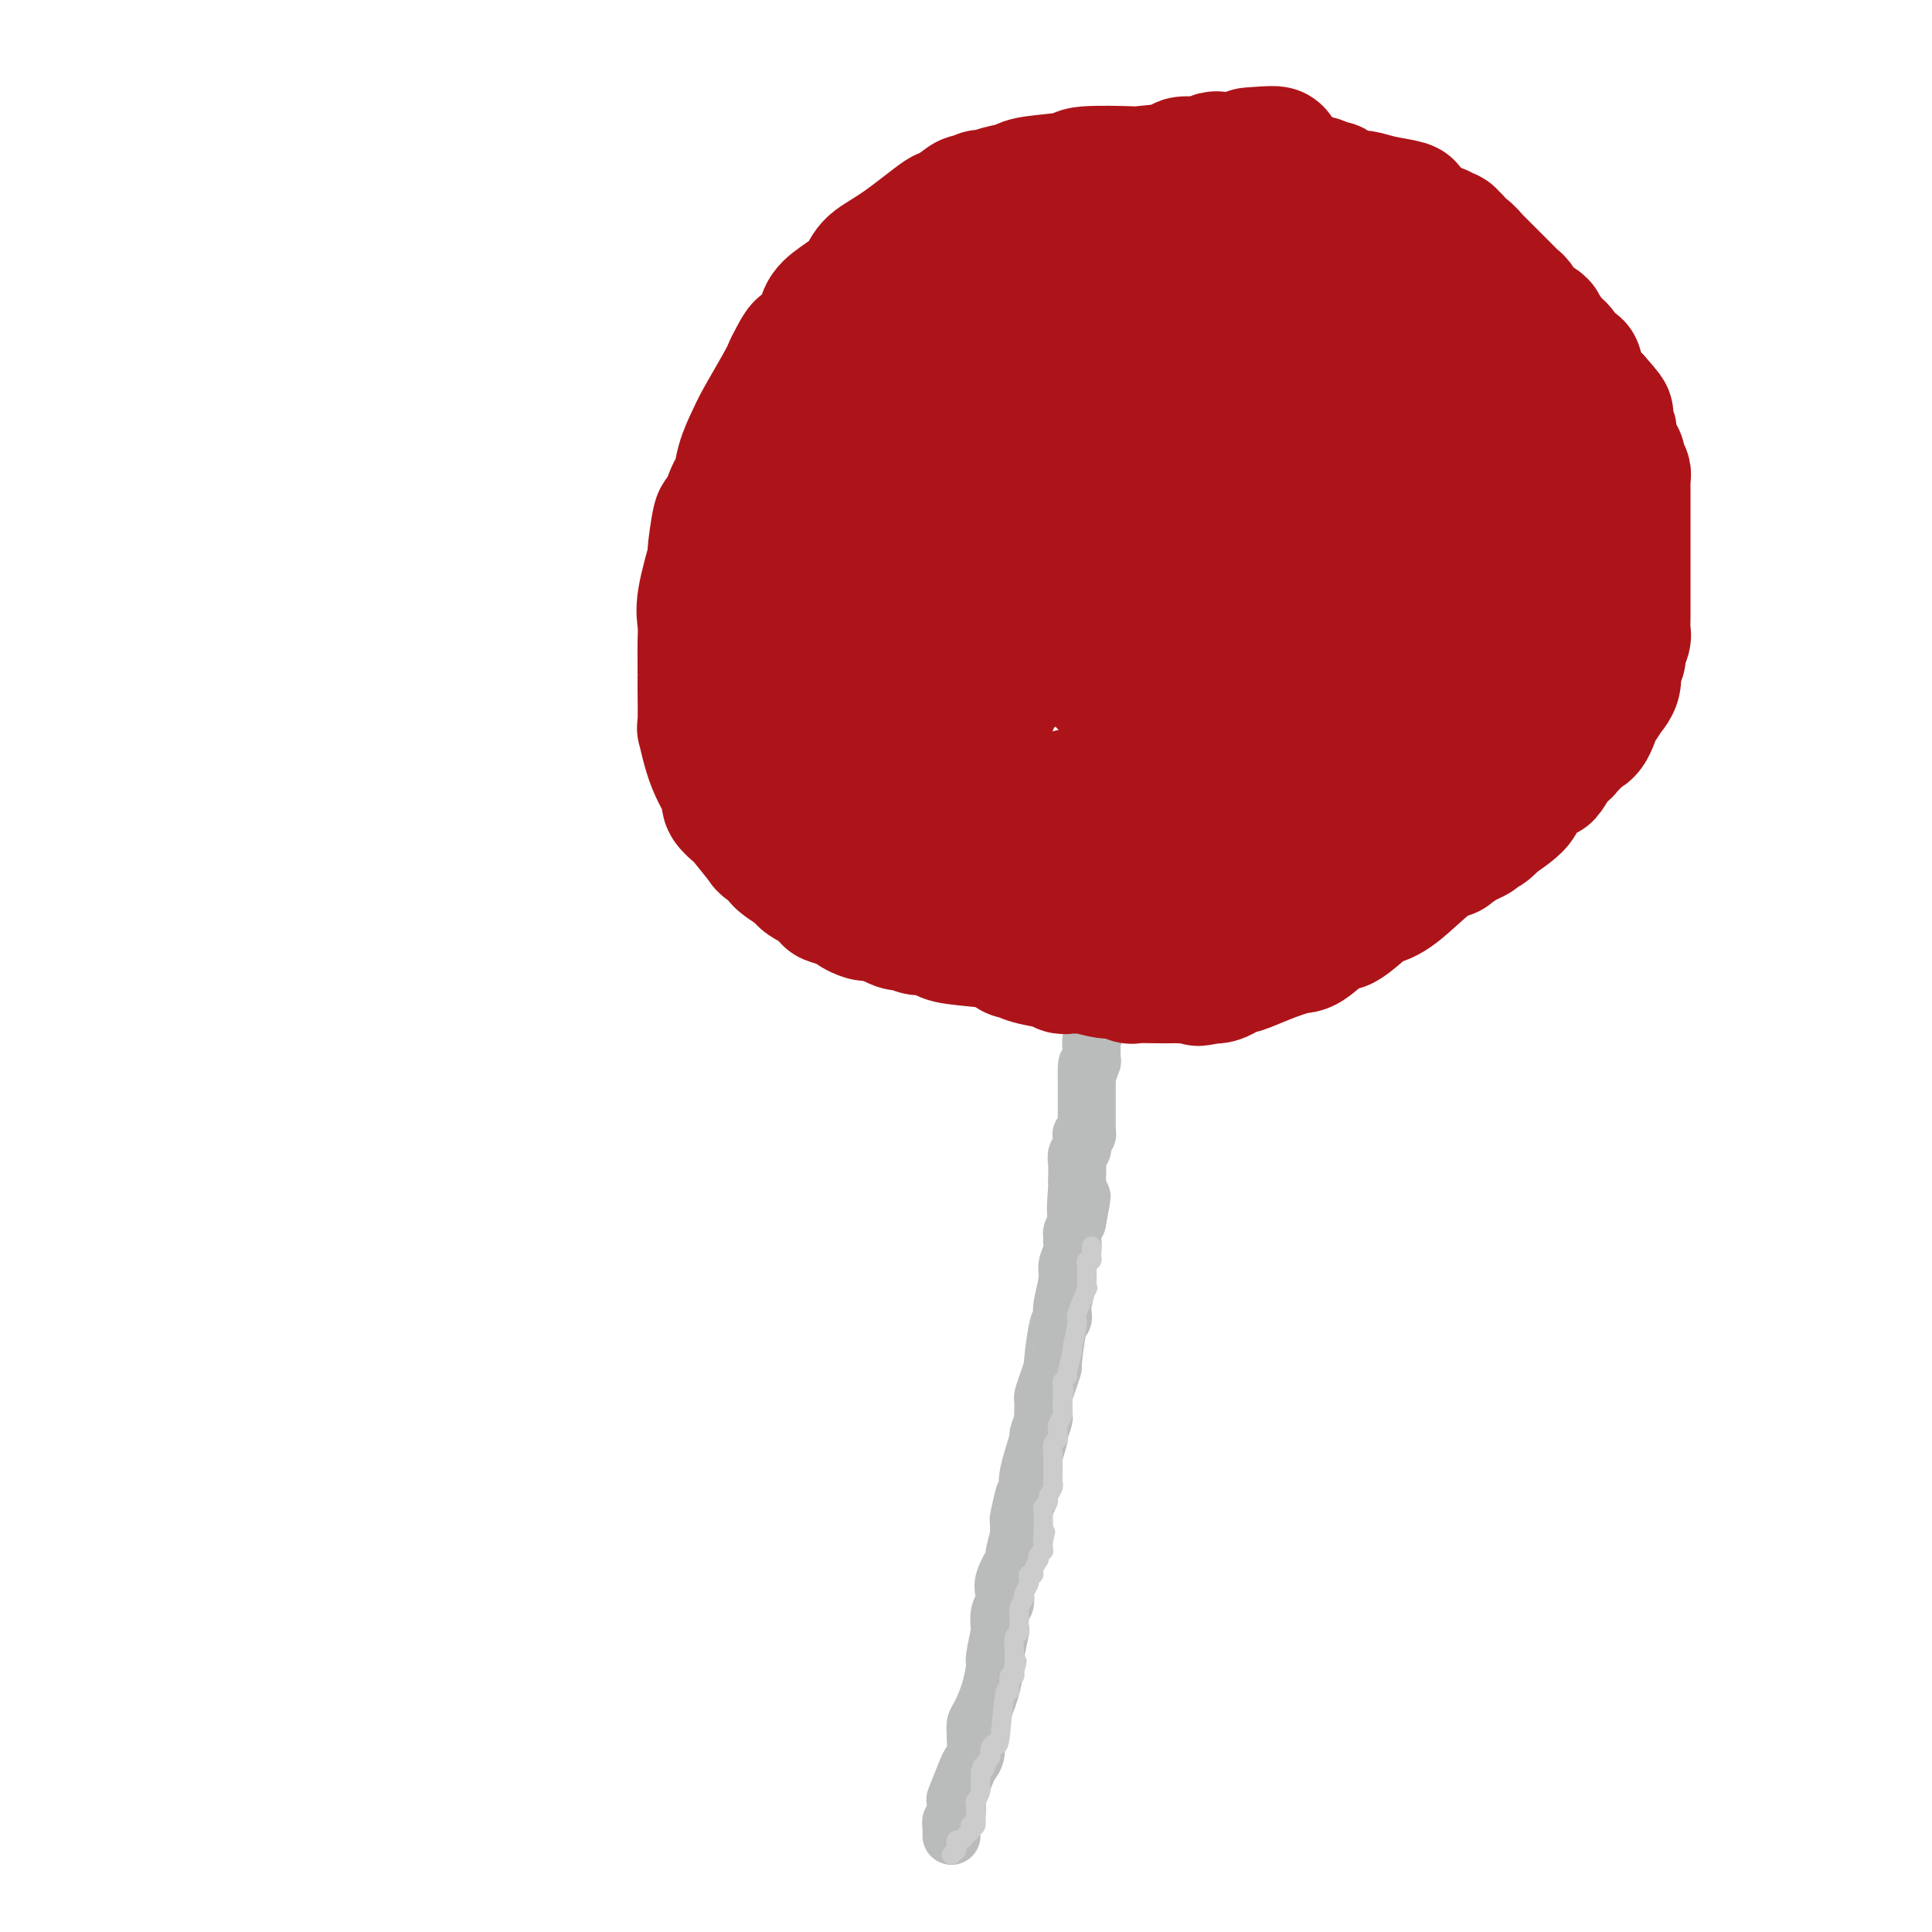 <svg viewBox='0 0 400 400' version='1.1' xmlns='http://www.w3.org/2000/svg' xmlns:xlink='http://www.w3.org/1999/xlink'><g fill='none' stroke='#BABBBB' stroke-width='12' stroke-linecap='round' stroke-linejoin='round'><path d='M197,380c-0.001,0.081 -0.001,0.162 0,0c0.001,-0.162 0.004,-0.566 0,-1c-0.004,-0.434 -0.015,-0.898 0,-1c0.015,-0.102 0.055,0.159 0,0c-0.055,-0.159 -0.204,-0.739 0,-1c0.204,-0.261 0.761,-0.202 1,-1c0.239,-0.798 0.159,-2.453 0,-3c-0.159,-0.547 -0.396,0.014 0,-1c0.396,-1.014 1.427,-3.605 2,-5c0.573,-1.395 0.689,-1.596 1,-2c0.311,-0.404 0.817,-1.012 1,-2c0.183,-0.988 0.041,-2.356 0,-3c-0.041,-0.644 0.017,-0.565 0,-1c-0.017,-0.435 -0.111,-1.383 0,-2c0.111,-0.617 0.426,-0.902 1,-2c0.574,-1.098 1.408,-3.010 2,-5c0.592,-1.990 0.942,-4.060 1,-5c0.058,-0.940 -0.177,-0.752 0,-2c0.177,-1.248 0.766,-3.934 1,-5c0.234,-1.066 0.113,-0.514 0,-1c-0.113,-0.486 -0.219,-2.012 0,-3c0.219,-0.988 0.761,-1.437 1,-2c0.239,-0.563 0.173,-1.238 0,-2c-0.173,-0.762 -0.453,-1.610 0,-3c0.453,-1.390 1.638,-3.323 2,-4c0.362,-0.677 -0.099,-0.099 0,-1c0.099,-0.901 0.757,-3.281 1,-4c0.243,-0.719 0.069,0.223 0,0c-0.069,-0.223 -0.035,-1.612 0,-3'/><path d='M211,315c2.122,-10.184 0.425,-3.144 0,-1c-0.425,2.144 0.420,-0.607 1,-2c0.580,-1.393 0.895,-1.429 1,-2c0.105,-0.571 -0.001,-1.677 0,-2c0.001,-0.323 0.109,0.138 0,0c-0.109,-0.138 -0.436,-0.873 0,-3c0.436,-2.127 1.633,-5.645 2,-7c0.367,-1.355 -0.098,-0.548 0,-1c0.098,-0.452 0.758,-2.163 1,-3c0.242,-0.837 0.064,-0.800 0,-1c-0.064,-0.200 -0.014,-0.636 0,-1c0.014,-0.364 -0.006,-0.656 0,-1c0.006,-0.344 0.039,-0.741 0,-1c-0.039,-0.259 -0.151,-0.381 0,-1c0.151,-0.619 0.566,-1.734 1,-3c0.434,-1.266 0.887,-2.682 1,-3c0.113,-0.318 -0.114,0.462 0,-1c0.114,-1.462 0.571,-5.165 1,-7c0.429,-1.835 0.832,-1.803 1,-2c0.168,-0.197 0.101,-0.622 0,-1c-0.101,-0.378 -0.237,-0.708 0,-2c0.237,-1.292 0.848,-3.547 1,-5c0.152,-1.453 -0.155,-2.105 0,-3c0.155,-0.895 0.773,-2.032 1,-3c0.227,-0.968 0.064,-1.768 0,-2c-0.064,-0.232 -0.027,0.103 0,0c0.027,-0.103 0.046,-0.643 0,-1c-0.046,-0.357 -0.156,-0.531 0,-1c0.156,-0.469 0.578,-1.235 1,-2'/><path d='M223,253c1.856,-9.756 0.498,-3.145 0,-2c-0.498,1.145 -0.134,-3.174 0,-5c0.134,-1.826 0.040,-1.158 0,-1c-0.040,0.158 -0.025,-0.195 0,-1c0.025,-0.805 0.059,-2.061 0,-3c-0.059,-0.939 -0.212,-1.562 0,-2c0.212,-0.438 0.788,-0.692 1,-1c0.212,-0.308 0.061,-0.670 0,-1c-0.061,-0.330 -0.030,-0.627 0,-1c0.030,-0.373 0.061,-0.822 0,-1c-0.061,-0.178 -0.212,-0.084 0,0c0.212,0.084 0.789,0.159 1,0c0.211,-0.159 0.057,-0.553 0,-1c-0.057,-0.447 -0.015,-0.946 0,-1c0.015,-0.054 0.004,0.336 0,0c-0.004,-0.336 -0.001,-1.399 0,-2c0.001,-0.601 0.000,-0.739 0,-1c-0.000,-0.261 -0.000,-0.645 0,-1c0.000,-0.355 0.000,-0.683 0,-1c-0.000,-0.317 -0.000,-0.625 0,-1c0.000,-0.375 0.000,-0.817 0,-1c-0.000,-0.183 -0.000,-0.107 0,0c0.000,0.107 0.000,0.245 0,0c-0.000,-0.245 -0.000,-0.874 0,-1c0.000,-0.126 0.000,0.250 0,0c-0.000,-0.250 -0.000,-1.125 0,-2'/><path d='M225,223c0.249,-4.743 -0.130,-1.601 0,-1c0.130,0.601 0.767,-1.341 1,-2c0.233,-0.659 0.062,-0.037 0,0c-0.062,0.037 -0.016,-0.510 0,-1c0.016,-0.490 0.003,-0.921 0,-1c-0.003,-0.079 0.003,0.195 0,0c-0.003,-0.195 -0.015,-0.860 0,-1c0.015,-0.140 0.057,0.245 0,0c-0.057,-0.245 -0.211,-1.122 0,-2c0.211,-0.878 0.789,-1.759 1,-2c0.211,-0.241 0.057,0.156 0,0c-0.057,-0.156 -0.015,-0.867 0,-1c0.015,-0.133 0.003,0.312 0,0c-0.003,-0.312 0.003,-1.380 0,-2c-0.003,-0.620 -0.015,-0.792 0,-1c0.015,-0.208 0.057,-0.452 0,-1c-0.057,-0.548 -0.211,-1.401 0,-2c0.211,-0.599 0.789,-0.944 1,-1c0.211,-0.056 0.057,0.177 0,0c-0.057,-0.177 -0.016,-0.765 0,-1c0.016,-0.235 0.008,-0.118 0,0'/></g>
<g fill='none' stroke='#CCCCCC' stroke-width='4' stroke-linecap='round' stroke-linejoin='round'><path d='M197,384c0.423,-0.414 0.846,-0.828 1,-1c0.154,-0.172 0.041,-0.103 0,0c-0.041,0.103 -0.008,0.239 0,0c0.008,-0.239 -0.008,-0.853 0,-1c0.008,-0.147 0.040,0.171 0,0c-0.040,-0.171 -0.150,-0.833 0,-1c0.150,-0.167 0.562,0.162 1,0c0.438,-0.162 0.901,-0.814 1,-1c0.099,-0.186 -0.166,0.096 0,0c0.166,-0.096 0.762,-0.569 1,-1c0.238,-0.431 0.116,-0.819 0,-1c-0.116,-0.181 -0.227,-0.155 0,0c0.227,0.155 0.793,0.440 1,0c0.207,-0.440 0.054,-1.605 0,-2c-0.054,-0.395 -0.011,-0.022 0,0c0.011,0.022 -0.011,-0.309 0,-1c0.011,-0.691 0.056,-1.743 0,-2c-0.056,-0.257 -0.211,0.281 0,0c0.211,-0.281 0.789,-1.381 1,-2c0.211,-0.619 0.057,-0.757 0,-1c-0.057,-0.243 -0.015,-0.591 0,-1c0.015,-0.409 0.004,-0.879 0,-1c-0.004,-0.121 -0.001,0.108 0,0c0.001,-0.108 0.001,-0.554 0,-1'/><path d='M203,367c0.863,-2.582 0.021,-0.538 0,0c-0.021,0.538 0.779,-0.430 1,-1c0.221,-0.570 -0.137,-0.740 0,-1c0.137,-0.260 0.768,-0.608 1,-1c0.232,-0.392 0.065,-0.828 0,-1c-0.065,-0.172 -0.029,-0.079 0,0c0.029,0.079 0.049,0.146 0,0c-0.049,-0.146 -0.167,-0.505 0,-1c0.167,-0.495 0.619,-1.128 1,-1c0.381,0.128 0.690,1.015 1,-1c0.310,-2.015 0.619,-6.934 1,-9c0.381,-2.066 0.833,-1.279 1,-1c0.167,0.279 0.048,0.051 0,0c-0.048,-0.051 -0.027,0.075 0,0c0.027,-0.075 0.059,-0.350 0,-1c-0.059,-0.650 -0.208,-1.675 0,-2c0.208,-0.325 0.774,0.050 1,0c0.226,-0.050 0.113,-0.525 0,-1'/><path d='M210,346c1.083,-3.472 0.290,-1.651 0,-1c-0.290,0.651 -0.078,0.133 0,0c0.078,-0.133 0.021,0.118 0,0c-0.021,-0.118 -0.006,-0.607 0,-1c0.006,-0.393 0.002,-0.692 0,-1c-0.002,-0.308 -0.001,-0.625 0,-1c0.001,-0.375 0.004,-0.807 0,-1c-0.004,-0.193 -0.015,-0.146 0,0c0.015,0.146 0.057,0.390 0,0c-0.057,-0.390 -0.211,-1.414 0,-2c0.211,-0.586 0.789,-0.735 1,-1c0.211,-0.265 0.057,-0.645 0,-1c-0.057,-0.355 -0.016,-0.685 0,-1c0.016,-0.315 0.008,-0.614 0,-1c-0.008,-0.386 -0.016,-0.859 0,-1c0.016,-0.141 0.056,0.051 0,0c-0.056,-0.051 -0.207,-0.346 0,-1c0.207,-0.654 0.774,-1.666 1,-2c0.226,-0.334 0.112,0.012 0,0c-0.112,-0.012 -0.222,-0.381 0,-1c0.222,-0.619 0.776,-1.488 1,-2c0.224,-0.512 0.116,-0.667 0,-1c-0.116,-0.333 -0.241,-0.845 0,-1c0.241,-0.155 0.848,0.047 1,0c0.152,-0.047 -0.152,-0.342 0,-1c0.152,-0.658 0.759,-1.677 1,-2c0.241,-0.323 0.117,0.052 0,0c-0.117,-0.052 -0.227,-0.529 0,-1c0.227,-0.471 0.792,-0.934 1,-1c0.208,-0.066 0.059,0.267 0,0c-0.059,-0.267 -0.030,-1.133 0,-2'/><path d='M216,319c0.928,-4.083 0.249,-0.792 0,0c-0.249,0.792 -0.066,-0.915 0,-2c0.066,-1.085 0.017,-1.547 0,-2c-0.017,-0.453 -0.000,-0.895 0,-1c0.000,-0.105 -0.015,0.128 0,0c0.015,-0.128 0.060,-0.615 0,-1c-0.060,-0.385 -0.226,-0.666 0,-1c0.226,-0.334 0.845,-0.719 1,-1c0.155,-0.281 -0.155,-0.458 0,-1c0.155,-0.542 0.774,-1.450 1,-2c0.226,-0.550 0.061,-0.744 0,-1c-0.061,-0.256 -0.016,-0.574 0,-1c0.016,-0.426 0.004,-0.959 0,-1c-0.004,-0.041 -0.001,0.411 0,0c0.001,-0.411 -0.001,-1.686 0,-2c0.001,-0.314 0.004,0.333 0,0c-0.004,-0.333 -0.015,-1.647 0,-2c0.015,-0.353 0.057,0.256 0,0c-0.057,-0.256 -0.212,-1.377 0,-2c0.212,-0.623 0.793,-0.748 1,-1c0.207,-0.252 0.041,-0.632 0,-1c-0.041,-0.368 0.041,-0.724 0,-1c-0.041,-0.276 -0.207,-0.470 0,-1c0.207,-0.530 0.788,-1.395 1,-2c0.212,-0.605 0.057,-0.949 0,-1c-0.057,-0.051 -0.015,0.193 0,0c0.015,-0.193 0.004,-0.821 0,-1c-0.004,-0.179 -0.001,0.092 0,0c0.001,-0.092 0.001,-0.546 0,-1'/><path d='M220,290c0.619,-4.443 0.166,-1.050 0,0c-0.166,1.050 -0.046,-0.243 0,-1c0.046,-0.757 0.016,-0.977 0,-1c-0.016,-0.023 -0.020,0.152 0,0c0.020,-0.152 0.062,-0.630 0,-1c-0.062,-0.370 -0.228,-0.630 0,-1c0.228,-0.370 0.850,-0.849 1,-1c0.150,-0.151 -0.172,0.028 0,-1c0.172,-1.028 0.838,-3.261 1,-4c0.162,-0.739 -0.181,0.017 0,-1c0.181,-1.017 0.886,-3.807 1,-5c0.114,-1.193 -0.362,-0.789 0,-2c0.362,-1.211 1.561,-4.036 2,-5c0.439,-0.964 0.118,-0.065 0,0c-0.118,0.065 -0.032,-0.703 0,-1c0.032,-0.297 0.009,-0.125 0,0c-0.009,0.125 -0.003,0.201 0,0c0.003,-0.201 0.005,-0.680 0,-1c-0.005,-0.320 -0.015,-0.481 0,-1c0.015,-0.519 0.057,-1.397 0,-2c-0.057,-0.603 -0.211,-0.931 0,-1c0.211,-0.069 0.789,0.122 1,0c0.211,-0.122 0.057,-0.559 0,-1c-0.057,-0.441 -0.015,-0.888 0,-1c0.015,-0.112 0.004,0.111 0,0c-0.004,-0.111 -0.002,-0.555 0,-1'/></g>
<g fill='none' stroke='#AD1419' stroke-width='28' stroke-linecap='round' stroke-linejoin='round'><path d='M277,182c-3.356,2.957 -2.746,1.850 -3,2c-0.254,0.150 -1.374,1.556 -2,2c-0.626,0.444 -0.760,-0.074 -1,0c-0.240,0.074 -0.588,0.742 -1,1c-0.412,0.258 -0.889,0.108 -1,0c-0.111,-0.108 0.143,-0.174 0,0c-0.143,0.174 -0.682,0.586 -1,1c-0.318,0.414 -0.413,0.829 -1,1c-0.587,0.171 -1.664,0.098 -2,0c-0.336,-0.098 0.070,-0.222 0,0c-0.070,0.222 -0.614,0.791 -1,1c-0.386,0.209 -0.612,0.060 -1,0c-0.388,-0.060 -0.938,-0.030 -1,0c-0.062,0.030 0.365,0.061 0,0c-0.365,-0.061 -1.523,-0.212 -2,0c-0.477,0.212 -0.274,0.789 -1,1c-0.726,0.211 -2.381,0.057 -3,0c-0.619,-0.057 -0.204,-0.015 0,0c0.204,0.015 0.195,0.004 0,0c-0.195,-0.004 -0.578,-0.001 -1,0c-0.422,0.001 -0.883,0.000 -1,0c-0.117,-0.000 0.109,-0.000 0,0c-0.109,0.000 -0.555,0.000 -1,0'/><path d='M253,191c-2.400,0.311 -1.400,0.089 -1,0c0.400,-0.089 0.200,-0.044 0,0'/><path d='M242,192c-0.002,0.030 -0.005,0.061 0,0c0.005,-0.061 0.016,-0.212 0,0c-0.016,0.212 -0.061,0.788 0,1c0.061,0.212 0.228,0.061 0,0c-0.228,-0.061 -0.850,-0.030 -1,0c-0.150,0.030 0.171,0.061 0,0c-0.171,-0.061 -0.833,-0.212 -1,0c-0.167,0.212 0.161,0.789 0,1c-0.161,0.211 -0.813,0.057 -1,0c-0.187,-0.057 0.089,-0.016 0,0c-0.089,0.016 -0.545,0.008 -1,0'/><path d='M238,194c-0.630,0.309 -0.207,0.083 0,0c0.207,-0.083 0.196,-0.022 0,0c-0.196,0.022 -0.578,0.006 -1,0c-0.422,-0.006 -0.884,-0.002 -1,0c-0.116,0.002 0.113,0.000 0,0c-0.113,-0.000 -0.568,-0.000 -1,0c-0.432,0.000 -0.842,0.000 -1,0c-0.158,-0.000 -0.064,-0.000 0,0c0.064,0.000 0.098,0.000 0,0c-0.098,-0.000 -0.326,-0.000 -1,0c-0.674,0.000 -1.792,0.000 -2,0c-0.208,-0.000 0.495,-0.000 0,0c-0.495,0.000 -2.189,-0.000 -3,0c-0.811,0.000 -0.738,0.000 -1,0c-0.262,-0.000 -0.858,-0.000 -1,0c-0.142,0.000 0.172,0.000 0,0c-0.172,-0.000 -0.829,-0.000 -1,0c-0.171,0.000 0.145,0.000 0,0c-0.145,-0.000 -0.749,-0.000 -1,0c-0.251,0.000 -0.148,0.001 -1,0c-0.852,-0.001 -2.659,-0.003 -3,0c-0.341,0.003 0.785,0.011 0,0c-0.785,-0.011 -3.481,-0.041 -4,0c-0.519,0.041 1.137,0.155 0,0c-1.137,-0.155 -5.069,-0.577 -9,-1'/><path d='M207,193c-5.718,-0.393 -4.511,-0.875 -5,-1c-0.489,-0.125 -2.672,0.106 -5,0c-2.328,-0.106 -4.799,-0.551 -7,-1c-2.201,-0.449 -4.132,-0.904 -5,-1c-0.868,-0.096 -0.671,0.167 -1,0c-0.329,-0.167 -1.182,-0.765 -2,-1c-0.818,-0.235 -1.600,-0.106 -2,0c-0.400,0.106 -0.419,0.188 -1,0c-0.581,-0.188 -1.723,-0.647 -2,-1c-0.277,-0.353 0.312,-0.601 0,-1c-0.312,-0.399 -1.524,-0.951 -2,-1c-0.476,-0.049 -0.215,0.404 -1,0c-0.785,-0.404 -2.615,-1.665 -3,-2c-0.385,-0.335 0.675,0.258 0,0c-0.675,-0.258 -3.084,-1.365 -4,-2c-0.916,-0.635 -0.339,-0.799 0,-1c0.339,-0.201 0.441,-0.439 0,-1c-0.441,-0.561 -1.424,-1.444 -2,-2c-0.576,-0.556 -0.746,-0.783 -1,-1c-0.254,-0.217 -0.593,-0.423 -1,-1c-0.407,-0.577 -0.882,-1.525 -1,-2c-0.118,-0.475 0.122,-0.478 0,-1c-0.122,-0.522 -0.607,-1.562 -1,-2c-0.393,-0.438 -0.693,-0.274 -1,-1c-0.307,-0.726 -0.621,-2.343 -1,-3c-0.379,-0.657 -0.823,-0.354 -1,-1c-0.177,-0.646 -0.086,-2.242 0,-3c0.086,-0.758 0.167,-0.677 0,-1c-0.167,-0.323 -0.584,-1.048 -1,-2c-0.416,-0.952 -0.833,-2.129 -1,-3c-0.167,-0.871 -0.083,-1.435 0,-2'/><path d='M156,155c-1.702,-4.558 -0.456,-2.454 0,-2c0.456,0.454 0.122,-0.741 0,-2c-0.122,-1.259 -0.033,-2.581 0,-3c0.033,-0.419 0.009,0.063 0,-1c-0.009,-1.063 -0.002,-3.673 0,-5c0.002,-1.327 -0.000,-1.372 0,-2c0.000,-0.628 0.003,-1.838 0,-3c-0.003,-1.162 -0.011,-2.276 0,-4c0.011,-1.724 0.042,-4.057 0,-5c-0.042,-0.943 -0.156,-0.495 0,-2c0.156,-1.505 0.581,-4.961 1,-6c0.419,-1.039 0.832,0.340 1,0c0.168,-0.340 0.091,-2.398 0,-3c-0.091,-0.602 -0.195,0.253 0,0c0.195,-0.253 0.689,-1.613 1,-3c0.311,-1.387 0.437,-2.801 1,-4c0.563,-1.199 1.561,-2.185 2,-3c0.439,-0.815 0.319,-1.461 1,-3c0.681,-1.539 2.165,-3.973 3,-5c0.835,-1.027 1.023,-0.648 1,-1c-0.023,-0.352 -0.255,-1.434 0,-2c0.255,-0.566 0.998,-0.617 2,-2c1.002,-1.383 2.265,-4.097 3,-5c0.735,-0.903 0.944,0.005 2,-1c1.056,-1.005 2.960,-3.923 5,-6c2.040,-2.077 4.217,-3.314 5,-4c0.783,-0.686 0.171,-0.822 1,-2c0.829,-1.178 3.098,-3.398 4,-4c0.902,-0.602 0.435,0.415 1,0c0.565,-0.415 2.161,-2.261 3,-3c0.839,-0.739 0.919,-0.369 1,0'/><path d='M194,69c3.833,-3.667 2.417,-2.833 1,-2'/><path d='M292,68c0.001,0.079 0.001,0.158 0,0c-0.001,-0.158 -0.005,-0.552 1,0c1.005,0.552 3.019,2.049 5,3c1.981,0.951 3.929,1.357 5,2c1.071,0.643 1.266,1.524 2,2c0.734,0.476 2.008,0.546 3,1c0.992,0.454 1.702,1.292 2,2c0.298,0.708 0.185,1.288 1,2c0.815,0.712 2.558,1.558 3,2c0.442,0.442 -0.415,0.480 0,1c0.415,0.520 2.104,1.522 3,2c0.896,0.478 1.001,0.433 1,1c-0.001,0.567 -0.107,1.746 0,2c0.107,0.254 0.428,-0.418 1,0c0.572,0.418 1.396,1.926 2,3c0.604,1.074 0.987,1.714 1,2c0.013,0.286 -0.346,0.217 0,1c0.346,0.783 1.397,2.417 2,3c0.603,0.583 0.758,0.114 1,1c0.242,0.886 0.573,3.126 1,4c0.427,0.874 0.952,0.381 1,1c0.048,0.619 -0.379,2.350 0,4c0.379,1.650 1.564,3.220 2,4c0.436,0.780 0.124,0.770 0,1c-0.124,0.230 -0.061,0.699 0,2c0.061,1.301 0.121,3.436 0,4c-0.121,0.564 -0.423,-0.441 0,1c0.423,1.441 1.572,5.328 2,7c0.428,1.672 0.135,1.129 0,2c-0.135,0.871 -0.113,3.158 0,4c0.113,0.842 0.318,0.241 0,1c-0.318,0.759 -1.159,2.880 -2,5'/><path d='M329,138c-0.170,4.850 -0.594,3.474 -1,4c-0.406,0.526 -0.793,2.952 -1,4c-0.207,1.048 -0.235,0.718 -1,2c-0.765,1.282 -2.269,4.176 -3,5c-0.731,0.824 -0.691,-0.423 -1,0c-0.309,0.423 -0.969,2.515 -1,3c-0.031,0.485 0.568,-0.639 0,0c-0.568,0.639 -2.301,3.039 -3,4c-0.699,0.961 -0.363,0.482 -1,1c-0.637,0.518 -2.247,2.032 -3,3c-0.753,0.968 -0.648,1.390 -1,2c-0.352,0.610 -1.160,1.407 -2,2c-0.840,0.593 -1.713,0.981 -2,1c-0.287,0.019 0.012,-0.330 0,0c-0.012,0.330 -0.336,1.341 -1,2c-0.664,0.659 -1.669,0.967 -2,1c-0.331,0.033 0.012,-0.209 0,0c-0.012,0.209 -0.380,0.868 -1,1c-0.620,0.132 -1.494,-0.262 -2,0c-0.506,0.262 -0.646,1.180 -2,2c-1.354,0.820 -3.922,1.541 -5,2c-1.078,0.459 -0.666,0.657 -1,1c-0.334,0.343 -1.413,0.831 -2,1c-0.587,0.169 -0.682,0.018 -1,0c-0.318,-0.018 -0.858,0.098 -1,0c-0.142,-0.098 0.116,-0.411 0,0c-0.116,0.411 -0.604,1.546 -1,2c-0.396,0.454 -0.698,0.227 -1,0'/><path d='M289,181c-3.667,2.167 -1.833,1.083 0,0'/><path d='M198,68c0.024,-0.031 0.048,-0.061 0,0c-0.048,0.061 -0.167,0.215 0,0c0.167,-0.215 0.621,-0.798 1,-1c0.379,-0.202 0.682,-0.024 1,0c0.318,0.024 0.651,-0.106 1,0c0.349,0.106 0.713,0.449 1,0c0.287,-0.449 0.496,-1.688 1,-2c0.504,-0.312 1.302,0.305 2,0c0.698,-0.305 1.294,-1.532 2,-2c0.706,-0.468 1.520,-0.177 2,0c0.480,0.177 0.625,0.241 1,0c0.375,-0.241 0.980,-0.786 1,-1c0.020,-0.214 -0.544,-0.096 0,0c0.544,0.096 2.196,0.171 3,0c0.804,-0.171 0.758,-0.589 1,-1c0.242,-0.411 0.771,-0.814 1,-1c0.229,-0.186 0.158,-0.155 1,0c0.842,0.155 2.597,0.434 4,0c1.403,-0.434 2.454,-1.580 3,-2c0.546,-0.420 0.587,-0.112 1,0c0.413,0.112 1.199,0.030 2,0c0.801,-0.030 1.617,-0.008 2,0c0.383,0.008 0.332,0.002 0,0c-0.332,-0.002 -0.945,-0.001 0,0c0.945,0.001 3.449,0.000 5,0c1.551,-0.000 2.148,-0.000 3,0c0.852,0.000 1.958,0.000 3,0c1.042,-0.000 2.021,-0.000 3,0'/><path d='M243,58c3.894,0.002 4.130,0.008 4,0c-0.130,-0.008 -0.626,-0.030 0,0c0.626,0.030 2.374,0.112 3,0c0.626,-0.112 0.129,-0.418 1,0c0.871,0.418 3.110,1.561 4,2c0.890,0.439 0.433,0.174 1,0c0.567,-0.174 2.159,-0.257 3,0c0.841,0.257 0.931,0.852 1,1c0.069,0.148 0.117,-0.153 0,0c-0.117,0.153 -0.398,0.758 0,1c0.398,0.242 1.477,0.121 2,0c0.523,-0.121 0.492,-0.244 1,0c0.508,0.244 1.554,0.853 2,1c0.446,0.147 0.290,-0.168 1,0c0.710,0.168 2.285,0.820 3,1c0.715,0.180 0.569,-0.110 1,0c0.431,0.110 1.439,0.621 2,1c0.561,0.379 0.675,0.627 1,1c0.325,0.373 0.861,0.872 1,1c0.139,0.128 -0.118,-0.117 0,0c0.118,0.117 0.613,0.594 1,1c0.387,0.406 0.667,0.742 1,1c0.333,0.258 0.719,0.439 1,1c0.281,0.561 0.456,1.502 1,2c0.544,0.498 1.455,0.553 2,1c0.545,0.447 0.723,1.285 1,2c0.277,0.715 0.651,1.308 1,2c0.349,0.692 0.671,1.483 1,2c0.329,0.517 0.664,0.758 1,1'/><path d='M284,80c2.018,2.560 1.063,1.459 1,1c-0.063,-0.459 0.767,-0.277 1,0c0.233,0.277 -0.132,0.650 0,1c0.132,0.350 0.761,0.679 1,1c0.239,0.321 0.087,0.635 0,1c-0.087,0.365 -0.111,0.783 0,1c0.111,0.217 0.356,0.235 1,2c0.644,1.765 1.689,5.279 2,7c0.311,1.721 -0.110,1.651 0,2c0.110,0.349 0.750,1.118 1,2c0.250,0.882 0.110,1.878 0,3c-0.110,1.122 -0.192,2.371 0,3c0.192,0.629 0.656,0.639 0,3c-0.656,2.361 -2.434,7.072 -3,9c-0.566,1.928 0.080,1.073 -1,4c-1.080,2.927 -3.885,9.637 -5,12c-1.115,2.363 -0.541,0.378 -2,2c-1.459,1.622 -4.950,6.849 -6,9c-1.050,2.151 0.342,1.225 -1,3c-1.342,1.775 -5.417,6.250 -8,9c-2.583,2.750 -3.674,3.773 -5,5c-1.326,1.227 -2.888,2.656 -4,4c-1.112,1.344 -1.776,2.603 -4,5c-2.224,2.397 -6.008,5.931 -8,8c-1.992,2.069 -2.190,2.672 -3,4c-0.810,1.328 -2.231,3.379 -3,4c-0.769,0.621 -0.884,-0.190 -1,-1'/><path d='M237,184c-7.191,7.620 -2.668,0.670 -1,-2c1.668,-2.670 0.480,-1.061 0,-3c-0.480,-1.939 -0.251,-7.426 0,-11c0.251,-3.574 0.523,-5.235 1,-8c0.477,-2.765 1.159,-6.634 2,-11c0.841,-4.366 1.841,-9.229 3,-12c1.159,-2.771 2.477,-3.448 3,-4c0.523,-0.552 0.251,-0.978 0,-1c-0.251,-0.022 -0.480,0.358 0,0c0.480,-0.358 1.670,-1.456 2,-2c0.330,-0.544 -0.200,-0.534 0,-1c0.200,-0.466 1.130,-1.407 2,-2c0.870,-0.593 1.680,-0.838 2,-1c0.320,-0.162 0.149,-0.240 0,0c-0.149,0.240 -0.275,0.797 0,1c0.275,0.203 0.952,0.052 1,0c0.048,-0.052 -0.533,-0.006 0,1c0.533,1.006 2.180,2.971 3,5c0.820,2.029 0.812,4.123 1,5c0.188,0.877 0.572,0.539 1,2c0.428,1.461 0.899,4.722 1,7c0.101,2.278 -0.169,3.575 0,4c0.169,0.425 0.777,-0.020 1,0c0.223,0.020 0.060,0.505 0,1c-0.060,0.495 -0.017,0.998 0,1c0.017,0.002 0.009,-0.499 0,-1'/><path d='M259,152c0.617,2.704 0.160,-0.037 0,-1c-0.160,-0.963 -0.021,-0.149 0,0c0.021,0.149 -0.075,-0.368 0,-1c0.075,-0.632 0.321,-1.381 1,-2c0.679,-0.619 1.789,-1.110 2,-1c0.211,0.110 -0.478,0.821 0,0c0.478,-0.821 2.124,-3.172 3,-4c0.876,-0.828 0.982,-0.131 1,0c0.018,0.131 -0.052,-0.304 0,0c0.052,0.304 0.225,1.346 0,2c-0.225,0.654 -0.848,0.919 -1,1c-0.152,0.081 0.166,-0.022 0,1c-0.166,1.022 -0.815,3.167 -1,4c-0.185,0.833 0.094,0.352 0,1c-0.094,0.648 -0.561,2.426 -1,3c-0.439,0.574 -0.850,-0.055 -1,0c-0.150,0.055 -0.040,0.793 0,1c0.040,0.207 0.011,-0.116 0,0c-0.011,0.116 -0.004,0.672 0,1c0.004,0.328 0.004,0.428 0,1c-0.004,0.572 -0.012,1.617 0,2c0.012,0.383 0.044,0.103 0,0c-0.044,-0.103 -0.166,-0.028 0,0c0.166,0.028 0.619,0.008 1,0c0.381,-0.008 0.691,-0.004 1,0'/><path d='M264,160c0.107,2.630 0.875,0.705 1,0c0.125,-0.705 -0.392,-0.189 0,0c0.392,0.189 1.693,0.051 2,0c0.307,-0.051 -0.381,-0.014 0,0c0.381,0.014 1.830,0.004 2,0c0.170,-0.004 -0.940,-0.001 0,0c0.940,0.001 3.929,0.002 5,0c1.071,-0.002 0.225,-0.006 0,0c-0.225,0.006 0.170,0.022 2,0c1.830,-0.022 5.096,-0.082 6,0c0.904,0.082 -0.554,0.305 0,0c0.554,-0.305 3.119,-1.140 5,-2c1.881,-0.860 3.078,-1.747 4,-2c0.922,-0.253 1.568,0.126 2,0c0.432,-0.126 0.650,-0.758 1,-1c0.350,-0.242 0.833,-0.095 1,0c0.167,0.095 0.018,0.136 0,0c-0.018,-0.136 0.095,-0.451 2,-2c1.905,-1.549 5.600,-4.334 7,-5c1.400,-0.666 0.504,0.786 1,0c0.496,-0.786 2.386,-3.809 3,-5c0.614,-1.191 -0.046,-0.550 0,-1c0.046,-0.450 0.797,-1.992 1,-3c0.203,-1.008 -0.142,-1.482 0,-2c0.142,-0.518 0.770,-1.080 1,-2c0.230,-0.920 0.062,-2.198 0,-3c-0.062,-0.802 -0.017,-1.126 0,-2c0.017,-0.874 0.004,-2.296 0,-3c-0.004,-0.704 -0.001,-0.690 0,-2c0.001,-1.310 0.000,-3.946 0,-5c-0.000,-1.054 -0.000,-0.527 0,0'/><path d='M310,120c0.063,-2.672 0.219,-1.851 0,-2c-0.219,-0.149 -0.814,-1.266 -1,-2c-0.186,-0.734 0.037,-1.085 0,-2c-0.037,-0.915 -0.333,-2.395 -1,-4c-0.667,-1.605 -1.706,-3.336 -2,-4c-0.294,-0.664 0.156,-0.263 0,-1c-0.156,-0.737 -0.920,-2.614 -1,-3c-0.080,-0.386 0.523,0.717 0,0c-0.523,-0.717 -2.172,-3.254 -3,-4c-0.828,-0.746 -0.834,0.298 -1,0c-0.166,-0.298 -0.491,-1.938 -1,-3c-0.509,-1.062 -1.202,-1.547 -2,-2c-0.798,-0.453 -1.702,-0.875 -2,-1c-0.298,-0.125 0.010,0.047 0,0c-0.010,-0.047 -0.339,-0.313 -1,-1c-0.661,-0.687 -1.656,-1.794 -2,-2c-0.344,-0.206 -0.037,0.491 -1,0c-0.963,-0.491 -3.195,-2.170 -4,-3c-0.805,-0.830 -0.183,-0.811 -1,-1c-0.817,-0.189 -3.073,-0.586 -5,-1c-1.927,-0.414 -3.526,-0.846 -4,-1c-0.474,-0.154 0.177,-0.031 0,0c-0.177,0.031 -1.183,-0.030 -2,0c-0.817,0.030 -1.446,0.151 -2,0c-0.554,-0.151 -1.032,-0.575 -2,-1c-0.968,-0.425 -2.426,-0.850 -3,-1c-0.574,-0.150 -0.264,-0.027 -1,0c-0.736,0.027 -2.517,-0.044 -3,0c-0.483,0.044 0.331,0.204 -1,0c-1.331,-0.204 -4.809,-0.773 -7,-1c-2.191,-0.227 -3.096,-0.114 -4,0'/><path d='M253,80c-4.141,-0.420 -1.992,0.031 -2,0c-0.008,-0.031 -2.173,-0.544 -4,-1c-1.827,-0.456 -3.316,-0.854 -4,-1c-0.684,-0.146 -0.564,-0.039 -1,0c-0.436,0.039 -1.430,0.012 -2,0c-0.570,-0.012 -0.718,-0.007 -1,0c-0.282,0.007 -0.698,0.016 -1,0c-0.302,-0.016 -0.490,-0.057 -2,0c-1.510,0.057 -4.341,0.210 -6,0c-1.659,-0.210 -2.146,-0.785 -3,-1c-0.854,-0.215 -2.075,-0.072 -2,0c0.075,0.072 1.445,0.072 -2,0c-3.445,-0.072 -11.706,-0.216 -15,0c-3.294,0.216 -1.623,0.793 -1,1c0.623,0.207 0.197,0.045 0,0c-0.197,-0.045 -0.164,0.027 0,0c0.164,-0.027 0.461,-0.152 0,0c-0.461,0.152 -1.679,0.581 -2,1c-0.321,0.419 0.253,0.829 0,1c-0.253,0.171 -1.335,0.102 -2,0c-0.665,-0.102 -0.914,-0.239 -1,0c-0.086,0.239 -0.008,0.853 0,1c0.008,0.147 -0.055,-0.171 0,0c0.055,0.171 0.227,0.833 0,1c-0.227,0.167 -0.852,-0.159 -1,0c-0.148,0.159 0.181,0.805 0,1c-0.181,0.195 -0.873,-0.061 -1,0c-0.127,0.061 0.312,0.440 0,1c-0.312,0.560 -1.375,1.303 -2,2c-0.625,0.697 -0.813,1.349 -1,2'/><path d='M197,88c-1.735,1.964 -0.572,1.374 0,1c0.572,-0.374 0.554,-0.533 0,0c-0.554,0.533 -1.644,1.758 -2,2c-0.356,0.242 0.020,-0.498 0,0c-0.020,0.498 -0.438,2.233 -1,3c-0.562,0.767 -1.267,0.565 -2,1c-0.733,0.435 -1.493,1.507 -2,3c-0.507,1.493 -0.762,3.408 -1,4c-0.238,0.592 -0.460,-0.137 -1,0c-0.540,0.137 -1.399,1.141 -2,2c-0.601,0.859 -0.944,1.575 -1,2c-0.056,0.425 0.177,0.560 0,1c-0.177,0.440 -0.762,1.186 -1,2c-0.238,0.814 -0.128,1.696 0,2c0.128,0.304 0.273,0.028 0,0c-0.273,-0.028 -0.963,0.190 -1,0c-0.037,-0.190 0.578,-0.787 0,1c-0.578,1.787 -2.351,5.959 -3,8c-0.649,2.041 -0.174,1.951 0,2c0.174,0.049 0.047,0.236 0,1c-0.047,0.764 -0.012,2.106 0,4c0.012,1.894 0.003,4.341 0,5c-0.003,0.659 -0.001,-0.471 0,0c0.001,0.471 0.000,2.543 0,4c-0.000,1.457 -0.000,2.300 0,2c0.000,-0.300 0.000,-1.743 0,0c-0.000,1.743 -0.000,6.673 0,9c0.000,2.327 0.000,2.049 0,2c-0.000,-0.049 -0.000,0.129 0,1c0.000,0.871 0.000,2.436 0,4'/><path d='M180,154c-0.000,5.499 -0.001,2.247 0,1c0.001,-1.247 0.004,-0.489 0,1c-0.004,1.489 -0.015,3.709 0,5c0.015,1.291 0.055,1.652 0,2c-0.055,0.348 -0.207,0.685 0,1c0.207,0.315 0.773,0.610 1,1c0.227,0.390 0.116,0.875 0,1c-0.116,0.125 -0.237,-0.110 0,0c0.237,0.110 0.833,0.564 1,1c0.167,0.436 -0.094,0.853 0,1c0.094,0.147 0.543,0.025 1,0c0.457,-0.025 0.922,0.046 1,0c0.078,-0.046 -0.232,-0.208 0,0c0.232,0.208 1.005,0.788 1,1c-0.005,0.212 -0.787,0.057 0,0c0.787,-0.057 3.143,-0.015 4,0c0.857,0.015 0.214,0.005 1,0c0.786,-0.005 3.000,-0.004 4,0c1.000,0.004 0.785,0.012 2,0c1.215,-0.012 3.859,-0.043 6,0c2.141,0.043 3.780,0.161 4,0c0.220,-0.161 -0.978,-0.602 1,-1c1.978,-0.398 7.131,-0.755 9,-1c1.869,-0.245 0.455,-0.379 2,-1c1.545,-0.621 6.049,-1.730 8,-2c1.951,-0.270 1.348,0.299 3,0c1.652,-0.299 5.560,-1.465 9,-3c3.440,-1.535 6.411,-3.439 9,-5c2.589,-1.561 4.794,-2.781 7,-4'/><path d='M254,152c4.440,-2.414 7.541,-3.949 10,-6c2.459,-2.051 4.277,-4.616 5,-6c0.723,-1.384 0.351,-1.585 1,-3c0.649,-1.415 2.317,-4.042 3,-5c0.683,-0.958 0.380,-0.245 1,-2c0.620,-1.755 2.163,-5.978 3,-8c0.837,-2.022 0.967,-1.843 1,-2c0.033,-0.157 -0.030,-0.648 0,-1c0.030,-0.352 0.151,-0.564 1,-2c0.849,-1.436 2.424,-4.097 3,-5c0.576,-0.903 0.154,-0.049 0,0c-0.154,0.049 -0.040,-0.707 0,-1c0.040,-0.293 0.007,-0.124 0,0c-0.007,0.124 0.013,0.203 0,0c-0.013,-0.203 -0.058,-0.689 0,-1c0.058,-0.311 0.218,-0.447 0,-1c-0.218,-0.553 -0.816,-1.522 -1,-2c-0.184,-0.478 0.045,-0.466 0,-1c-0.045,-0.534 -0.363,-1.615 -1,-2c-0.637,-0.385 -1.592,-0.074 -2,0c-0.408,0.074 -0.270,-0.089 0,0c0.270,0.089 0.670,0.430 0,0c-0.670,-0.430 -2.412,-1.632 -3,-2c-0.588,-0.368 -0.021,0.098 -1,0c-0.979,-0.098 -3.503,-0.758 -5,-1c-1.497,-0.242 -1.968,-0.065 -2,0c-0.032,0.065 0.376,0.017 0,0c-0.376,-0.017 -1.536,-0.005 -3,0c-1.464,0.005 -3.232,0.002 -5,0'/><path d='M259,101c-2.698,-0.155 -1.444,-0.041 -2,0c-0.556,0.041 -2.923,0.011 -4,0c-1.077,-0.011 -0.866,-0.003 -1,0c-0.134,0.003 -0.614,0.001 -1,0c-0.386,-0.001 -0.680,-0.001 -1,0c-0.320,0.001 -0.668,0.004 -1,0c-0.332,-0.004 -0.647,-0.013 -1,0c-0.353,0.013 -0.742,0.049 -1,0c-0.258,-0.049 -0.384,-0.181 -1,0c-0.616,0.181 -1.722,0.676 -3,1c-1.278,0.324 -2.730,0.478 -5,1c-2.270,0.522 -5.360,1.412 -7,2c-1.640,0.588 -1.832,0.873 -2,1c-0.168,0.127 -0.312,0.094 -1,0c-0.688,-0.094 -1.919,-0.250 -3,0c-1.081,0.250 -2.011,0.904 -3,1c-0.989,0.096 -2.038,-0.367 -4,0c-1.962,0.367 -4.837,1.565 -7,2c-2.163,0.435 -3.612,0.107 -4,0c-0.388,-0.107 0.286,0.008 0,0c-0.286,-0.008 -1.533,-0.140 -2,0c-0.467,0.140 -0.155,0.552 0,1c0.155,0.448 0.153,0.933 0,1c-0.153,0.067 -0.458,-0.285 -2,0c-1.542,0.285 -4.322,1.205 -6,2c-1.678,0.795 -2.253,1.464 -3,2c-0.747,0.536 -1.664,0.937 -2,1c-0.336,0.063 -0.090,-0.214 0,0c0.090,0.214 0.026,0.918 0,1c-0.026,0.082 -0.013,-0.459 0,-1'/><path d='M192,116c-2.434,1.160 -1.019,0.561 0,0c1.019,-0.561 1.642,-1.085 2,-2c0.358,-0.915 0.451,-2.222 1,-3c0.549,-0.778 1.555,-1.027 3,-2c1.445,-0.973 3.329,-2.670 4,-3c0.671,-0.330 0.130,0.708 1,0c0.870,-0.708 3.152,-3.160 4,-4c0.848,-0.840 0.260,-0.066 1,0c0.740,0.066 2.806,-0.574 5,-1c2.194,-0.426 4.517,-0.636 7,-1c2.483,-0.364 5.127,-0.882 8,-1c2.873,-0.118 5.974,0.163 8,0c2.026,-0.163 2.978,-0.772 4,-1c1.022,-0.228 2.114,-0.076 3,0c0.886,0.076 1.564,0.077 2,0c0.436,-0.077 0.628,-0.232 1,0c0.372,0.232 0.922,0.851 1,1c0.078,0.149 -0.316,-0.171 0,0c0.316,0.171 1.342,0.833 2,1c0.658,0.167 0.950,-0.163 1,0c0.050,0.163 -0.140,0.817 0,1c0.140,0.183 0.611,-0.106 1,0c0.389,0.106 0.695,0.607 1,1c0.305,0.393 0.607,0.676 1,1c0.393,0.324 0.876,0.687 1,1c0.124,0.313 -0.110,0.575 0,1c0.110,0.425 0.565,1.012 1,1c0.435,-0.012 0.848,-0.622 1,0c0.152,0.622 0.041,2.475 0,3c-0.041,0.525 -0.012,-0.279 0,0c0.012,0.279 0.006,1.639 0,3'/><path d='M256,112c0.619,2.162 0.165,2.568 0,3c-0.165,0.432 -0.042,0.890 0,1c0.042,0.110 0.005,-0.129 0,0c-0.005,0.129 0.024,0.627 0,1c-0.024,0.373 -0.101,0.620 0,1c0.101,0.380 0.381,0.893 0,1c-0.381,0.107 -1.423,-0.193 -2,0c-0.577,0.193 -0.691,0.878 -1,1c-0.309,0.122 -0.815,-0.317 -1,0c-0.185,0.317 -0.048,1.392 -1,2c-0.952,0.608 -2.991,0.749 -4,1c-1.009,0.251 -0.986,0.612 -2,1c-1.014,0.388 -3.063,0.801 -4,1c-0.937,0.199 -0.761,0.182 -2,1c-1.239,0.818 -3.894,2.472 -5,3c-1.106,0.528 -0.663,-0.069 -1,0c-0.337,0.069 -1.455,0.803 -2,1c-0.545,0.197 -0.518,-0.144 -1,0c-0.482,0.144 -1.472,0.775 -2,1c-0.528,0.225 -0.594,0.046 -1,0c-0.406,-0.046 -1.152,0.040 -2,0c-0.848,-0.040 -1.800,-0.207 -2,0c-0.200,0.207 0.350,0.787 0,1c-0.350,0.213 -1.601,0.057 -2,0c-0.399,-0.057 0.052,-0.016 0,0c-0.052,0.016 -0.608,0.007 -1,0c-0.392,-0.007 -0.621,-0.012 -1,0c-0.379,0.012 -0.910,0.042 -1,0c-0.090,-0.042 0.260,-0.155 0,0c-0.260,0.155 -1.130,0.577 -2,1'/><path d='M216,133c-5.353,1.699 -1.237,0.445 0,0c1.237,-0.445 -0.405,-0.081 -1,0c-0.595,0.081 -0.144,-0.120 0,0c0.144,0.120 -0.019,0.560 0,1c0.019,0.440 0.220,0.880 0,1c-0.220,0.120 -0.859,-0.081 -1,0c-0.141,0.081 0.218,0.445 0,1c-0.218,0.555 -1.011,1.300 -2,2c-0.989,0.700 -2.173,1.353 -3,2c-0.827,0.647 -1.297,1.287 -2,2c-0.703,0.713 -1.637,1.497 -2,2c-0.363,0.503 -0.153,0.723 0,1c0.153,0.277 0.251,0.610 0,1c-0.251,0.390 -0.851,0.836 -1,1c-0.149,0.164 0.152,0.044 0,0c-0.152,-0.044 -0.758,-0.013 -1,0c-0.242,0.013 -0.121,0.006 0,0'/><path d='M203,147c-1.952,2.040 -0.330,0.140 0,-1c0.330,-1.140 -0.630,-1.519 -1,-2c-0.370,-0.481 -0.151,-1.063 0,-2c0.151,-0.937 0.233,-2.228 0,-4c-0.233,-1.772 -0.780,-4.026 -1,-5c-0.220,-0.974 -0.112,-0.668 0,-1c0.112,-0.332 0.229,-1.301 0,-2c-0.229,-0.699 -0.804,-1.127 -1,-1c-0.196,0.127 -0.014,0.808 0,0c0.014,-0.808 -0.141,-3.106 0,-4c0.141,-0.894 0.576,-0.383 1,-1c0.424,-0.617 0.837,-2.362 1,-3c0.163,-0.638 0.077,-0.167 0,0c-0.077,0.167 -0.146,0.032 0,0c0.146,-0.032 0.508,0.041 1,0c0.492,-0.041 1.116,-0.195 2,0c0.884,0.195 2.028,0.741 3,1c0.972,0.259 1.770,0.233 2,0c0.230,-0.233 -0.109,-0.673 1,0c1.109,0.673 3.667,2.461 5,3c1.333,0.539 1.442,-0.169 2,0c0.558,0.169 1.565,1.216 2,2c0.435,0.784 0.299,1.305 1,2c0.701,0.695 2.240,1.563 3,2c0.760,0.437 0.743,0.442 1,1c0.257,0.558 0.790,1.669 1,2c0.210,0.331 0.098,-0.117 0,0c-0.098,0.117 -0.180,0.801 0,1c0.180,0.199 0.623,-0.086 1,0c0.377,0.086 0.689,0.543 1,1'/><path d='M228,136c1.237,1.559 0.330,0.955 0,1c-0.330,0.045 -0.085,0.737 0,1c0.085,0.263 0.008,0.095 0,0c-0.008,-0.095 0.053,-0.116 0,0c-0.053,0.116 -0.222,0.371 0,1c0.222,0.629 0.833,1.633 1,2c0.167,0.367 -0.109,0.098 0,0c0.109,-0.098 0.603,-0.026 1,0c0.397,0.026 0.697,0.007 1,0c0.303,-0.007 0.611,-0.002 1,0c0.389,0.002 0.861,0.003 1,0c0.139,-0.003 -0.053,-0.008 0,0c0.053,0.008 0.352,0.029 1,0c0.648,-0.029 1.645,-0.109 2,0c0.355,0.109 0.067,0.407 1,0c0.933,-0.407 3.087,-1.518 5,-2c1.913,-0.482 3.583,-0.334 5,-1c1.417,-0.666 2.580,-2.145 4,-3c1.420,-0.855 3.098,-1.086 5,-2c1.902,-0.914 4.027,-2.510 5,-3c0.973,-0.490 0.793,0.125 1,0c0.207,-0.125 0.802,-0.992 1,-1c0.198,-0.008 -0.002,0.841 1,0c1.002,-0.841 3.205,-3.372 4,-4c0.795,-0.628 0.182,0.646 1,0c0.818,-0.646 3.066,-3.212 5,-5c1.934,-1.788 3.552,-2.796 5,-4c1.448,-1.204 2.724,-2.602 4,-4'/><path d='M283,112c3.679,-3.461 3.378,-3.614 4,-5c0.622,-1.386 2.167,-4.007 3,-5c0.833,-0.993 0.955,-0.360 1,0c0.045,0.360 0.012,0.447 0,0c-0.012,-0.447 -0.003,-1.429 0,-2c0.003,-0.571 0.001,-0.730 0,-1c-0.001,-0.270 0.001,-0.650 0,-1c-0.001,-0.350 -0.004,-0.669 0,-1c0.004,-0.331 0.016,-0.674 0,-1c-0.016,-0.326 -0.059,-0.636 0,-1c0.059,-0.364 0.218,-0.784 0,-1c-0.218,-0.216 -0.815,-0.229 -1,-1c-0.185,-0.771 0.042,-2.301 0,-3c-0.042,-0.699 -0.351,-0.568 -1,-1c-0.649,-0.432 -1.637,-1.426 -2,-2c-0.363,-0.574 -0.100,-0.726 0,-1c0.100,-0.274 0.037,-0.668 0,-1c-0.037,-0.332 -0.048,-0.601 0,-1c0.048,-0.399 0.154,-0.928 0,-1c-0.154,-0.072 -0.567,0.313 -1,0c-0.433,-0.313 -0.887,-1.323 -1,-2c-0.113,-0.677 0.114,-1.022 0,-1c-0.114,0.022 -0.570,0.409 -1,0c-0.430,-0.409 -0.833,-1.615 -1,-2c-0.167,-0.385 -0.096,0.052 0,0c0.096,-0.052 0.219,-0.592 0,-1c-0.219,-0.408 -0.780,-0.684 -1,-1c-0.220,-0.316 -0.100,-0.672 0,-1c0.100,-0.328 0.181,-0.627 0,-1c-0.181,-0.373 -0.623,-0.821 -1,-1c-0.377,-0.179 -0.688,-0.090 -1,0'/><path d='M280,73c-1.924,-3.785 -1.233,-1.749 -1,-1c0.233,0.749 0.010,0.211 0,0c-0.010,-0.211 0.195,-0.095 0,0c-0.195,0.095 -0.788,0.170 -1,0c-0.212,-0.170 -0.043,-0.584 0,-1c0.043,-0.416 -0.040,-0.833 0,-1c0.040,-0.167 0.203,-0.083 0,0c-0.203,0.083 -0.771,0.167 -1,0c-0.229,-0.167 -0.118,-0.584 0,-1c0.118,-0.416 0.242,-0.829 0,-1c-0.242,-0.171 -0.850,-0.098 -1,0c-0.150,0.098 0.159,0.222 0,0c-0.159,-0.222 -0.785,-0.792 -1,-1c-0.215,-0.208 -0.019,-0.056 0,0c0.019,0.056 -0.137,0.016 0,0c0.137,-0.016 0.569,-0.008 1,0'/><path d='M276,67c-0.663,-0.940 -0.321,-0.291 0,0c0.321,0.291 0.622,0.222 1,0c0.378,-0.222 0.833,-0.598 1,-1c0.167,-0.402 0.045,-0.830 0,-1c-0.045,-0.170 -0.012,-0.082 0,0c0.012,0.082 0.003,0.158 0,0c-0.003,-0.158 -0.001,-0.550 0,-1c0.001,-0.450 0.001,-0.960 0,-1c-0.001,-0.040 -0.004,0.388 0,0c0.004,-0.388 0.015,-1.591 0,-2c-0.015,-0.409 -0.056,-0.022 0,0c0.056,0.022 0.208,-0.320 0,-1c-0.208,-0.680 -0.777,-1.699 -1,-2c-0.223,-0.301 -0.101,0.115 0,0c0.101,-0.115 0.181,-0.762 0,-1c-0.181,-0.238 -0.623,-0.068 -1,0c-0.377,0.068 -0.688,0.034 -1,0'/><path d='M275,57c-0.476,-0.781 -0.165,-0.732 0,-1c0.165,-0.268 0.186,-0.853 0,-1c-0.186,-0.147 -0.579,0.145 -1,0c-0.421,-0.145 -0.871,-0.728 -1,-1c-0.129,-0.272 0.064,-0.234 0,0c-0.064,0.234 -0.386,0.663 -1,0c-0.614,-0.663 -1.520,-2.418 -2,-3c-0.480,-0.582 -0.535,0.009 -1,0c-0.465,-0.009 -1.342,-0.617 -2,-1c-0.658,-0.383 -1.097,-0.541 -2,-1c-0.903,-0.459 -2.270,-1.219 -4,-2c-1.730,-0.781 -3.823,-1.582 -5,-2c-1.177,-0.418 -1.439,-0.452 -2,-1c-0.561,-0.548 -1.421,-1.611 -2,-2c-0.579,-0.389 -0.876,-0.104 -1,0c-0.124,0.104 -0.074,0.028 0,0c0.074,-0.028 0.174,-0.007 0,0c-0.174,0.007 -0.621,0.001 -1,0c-0.379,-0.001 -0.691,0.002 -1,0c-0.309,-0.002 -0.617,-0.011 -1,0c-0.383,0.011 -0.843,0.042 -1,0c-0.157,-0.042 -0.011,-0.155 -1,0c-0.989,0.155 -3.112,0.580 -4,1c-0.888,0.420 -0.539,0.834 -1,1c-0.461,0.166 -1.730,0.083 -3,0'/><path d='M238,44c-2.200,0.532 -0.701,0.862 -1,1c-0.299,0.138 -2.396,0.083 -3,0c-0.604,-0.083 0.283,-0.195 0,0c-0.283,0.195 -1.737,0.697 -3,1c-1.263,0.303 -2.333,0.407 -4,1c-1.667,0.593 -3.929,1.676 -5,2c-1.071,0.324 -0.951,-0.110 -2,0c-1.049,0.110 -3.269,0.765 -4,1c-0.731,0.235 0.026,0.052 0,0c-0.026,-0.052 -0.835,0.027 -1,0c-0.165,-0.027 0.312,-0.161 0,0c-0.312,0.161 -1.415,0.617 -2,1c-0.585,0.383 -0.652,0.695 -2,1c-1.348,0.305 -3.975,0.604 -5,1c-1.025,0.396 -0.446,0.889 -1,1c-0.554,0.111 -2.241,-0.160 -3,0c-0.759,0.160 -0.588,0.751 -1,1c-0.412,0.249 -1.405,0.156 -2,0c-0.595,-0.156 -0.792,-0.375 -1,0c-0.208,0.375 -0.428,1.343 -1,2c-0.572,0.657 -1.498,1.004 -2,1c-0.502,-0.004 -0.581,-0.358 -1,0c-0.419,0.358 -1.177,1.429 -2,2c-0.823,0.571 -1.709,0.643 -2,1c-0.291,0.357 0.014,0.998 -1,2c-1.014,1.002 -3.346,2.365 -4,3c-0.654,0.635 0.371,0.541 0,1c-0.371,0.459 -2.138,1.470 -3,2c-0.862,0.530 -0.818,0.580 -1,1c-0.182,0.420 -0.591,1.210 -1,2'/><path d='M180,72c-2.977,2.951 -0.920,1.829 -1,2c-0.080,0.171 -2.297,1.637 -3,3c-0.703,1.363 0.109,2.625 0,3c-0.109,0.375 -1.138,-0.136 -2,1c-0.862,1.136 -1.558,3.921 -2,5c-0.442,1.079 -0.630,0.454 -1,1c-0.370,0.546 -0.922,2.265 -1,3c-0.078,0.735 0.319,0.487 0,1c-0.319,0.513 -1.354,1.787 -2,3c-0.646,1.213 -0.905,2.367 -1,3c-0.095,0.633 -0.028,0.746 0,1c0.028,0.254 0.018,0.648 0,1c-0.018,0.352 -0.044,0.663 0,1c0.044,0.337 0.156,0.701 0,1c-0.156,0.299 -0.581,0.532 -1,1c-0.419,0.468 -0.830,1.172 -1,2c-0.170,0.828 -0.097,1.780 0,2c0.097,0.220 0.219,-0.292 0,0c-0.219,0.292 -0.781,1.386 -1,2c-0.219,0.614 -0.097,0.747 0,1c0.097,0.253 0.170,0.627 0,1c-0.170,0.373 -0.581,0.747 -1,1c-0.419,0.253 -0.844,0.386 -1,1c-0.156,0.614 -0.042,1.708 0,2c0.042,0.292 0.011,-0.219 0,0c-0.011,0.219 -0.003,1.169 0,2c0.003,0.831 0.001,1.542 0,2c-0.001,0.458 -0.000,0.662 0,1c0.000,0.338 0.000,0.811 0,1c-0.000,0.189 -0.000,0.095 0,0'/><path d='M162,120c-0.929,4.318 -0.251,2.114 0,1c0.251,-1.114 0.074,-1.139 0,-1c-0.074,0.139 -0.045,0.440 0,0c0.045,-0.440 0.108,-1.623 0,-2c-0.108,-0.377 -0.386,0.053 0,-2c0.386,-2.053 1.435,-6.587 2,-8c0.565,-1.413 0.646,0.296 2,-2c1.354,-2.296 3.979,-8.597 5,-11c1.021,-2.403 0.436,-0.909 2,-3c1.564,-2.091 5.278,-7.768 7,-10c1.722,-2.232 1.452,-1.020 2,-1c0.548,0.020 1.912,-1.153 4,-3c2.088,-1.847 4.898,-4.369 6,-5c1.102,-0.631 0.496,0.629 3,-1c2.504,-1.629 8.120,-6.148 10,-8c1.880,-1.852 0.026,-1.038 2,-2c1.974,-0.962 7.775,-3.699 10,-5c2.225,-1.301 0.873,-1.164 2,-2c1.127,-0.836 4.732,-2.643 7,-4c2.268,-1.357 3.198,-2.262 4,-3c0.802,-0.738 1.474,-1.308 3,-2c1.526,-0.692 3.904,-1.505 5,-2c1.096,-0.495 0.911,-0.672 1,-1c0.089,-0.328 0.454,-0.808 1,-1c0.546,-0.192 1.273,-0.096 2,0'/><path d='M242,42c9.171,-6.002 1.097,-1.006 0,0c-1.097,1.006 4.781,-1.980 7,-3c2.219,-1.020 0.779,-0.076 1,0c0.221,0.076 2.102,-0.715 3,-1c0.898,-0.285 0.813,-0.062 1,0c0.187,0.062 0.645,-0.036 1,0c0.355,0.036 0.608,0.206 1,0c0.392,-0.206 0.922,-0.787 2,-1c1.078,-0.213 2.702,-0.057 3,0c0.298,0.057 -0.730,0.015 0,0c0.730,-0.015 3.218,-0.004 4,0c0.782,0.004 -0.141,0.001 0,0c0.141,-0.001 1.345,0.000 2,0c0.655,-0.000 0.762,-0.001 1,0c0.238,0.001 0.607,0.004 1,0c0.393,-0.004 0.811,-0.016 1,0c0.189,0.016 0.148,0.061 0,0c-0.148,-0.061 -0.404,-0.227 0,0c0.404,0.227 1.468,0.848 2,1c0.532,0.152 0.531,-0.166 1,0c0.469,0.166 1.409,0.814 2,1c0.591,0.186 0.834,-0.091 1,0c0.166,0.091 0.256,0.549 1,1c0.744,0.451 2.142,0.893 3,1c0.858,0.107 1.174,-0.122 2,0c0.826,0.122 2.160,0.596 4,1c1.840,0.404 4.186,0.738 5,1c0.814,0.262 0.094,0.452 0,1c-0.094,0.548 0.436,1.455 1,2c0.564,0.545 1.161,0.727 2,1c0.839,0.273 1.919,0.636 3,1'/><path d='M297,48c1.167,0.714 1.083,-0.001 1,0c-0.083,0.001 -0.166,0.718 0,1c0.166,0.282 0.579,0.128 1,0c0.421,-0.128 0.849,-0.231 1,0c0.151,0.231 0.025,0.797 0,1c-0.025,0.203 0.052,0.042 0,0c-0.052,-0.042 -0.232,0.033 0,0c0.232,-0.033 0.876,-0.176 1,0c0.124,0.176 -0.270,0.672 0,1c0.270,0.328 1.206,0.490 2,1c0.794,0.510 1.445,1.369 2,2c0.555,0.631 1.013,1.034 1,1c-0.013,-0.034 -0.499,-0.504 0,0c0.499,0.504 1.981,1.981 3,3c1.019,1.019 1.576,1.580 2,2c0.424,0.420 0.717,0.698 1,1c0.283,0.302 0.557,0.628 1,1c0.443,0.372 1.054,0.790 1,1c-0.054,0.210 -0.772,0.214 0,1c0.772,0.786 3.033,2.356 4,3c0.967,0.644 0.639,0.361 1,1c0.361,0.639 1.411,2.199 2,3c0.589,0.801 0.717,0.842 1,1c0.283,0.158 0.720,0.431 1,1c0.280,0.569 0.403,1.433 1,2c0.597,0.567 1.668,0.837 2,1c0.332,0.163 -0.076,0.219 0,1c0.076,0.781 0.636,2.287 1,3c0.364,0.713 0.533,0.632 1,1c0.467,0.368 1.234,1.184 2,2'/><path d='M330,83c5.047,5.600 1.164,2.100 0,1c-1.164,-1.100 0.391,0.199 1,1c0.609,0.801 0.271,1.105 0,1c-0.271,-0.105 -0.475,-0.618 0,0c0.475,0.618 1.629,2.369 2,3c0.371,0.631 -0.040,0.144 0,1c0.040,0.856 0.533,3.055 1,4c0.467,0.945 0.910,0.636 1,1c0.090,0.364 -0.172,1.401 0,2c0.172,0.599 0.778,0.761 1,1c0.222,0.239 0.059,0.555 0,1c-0.059,0.445 -0.016,1.020 0,2c0.016,0.980 0.004,2.365 0,3c-0.004,0.635 -0.001,0.520 0,1c0.001,0.480 0.000,1.556 0,2c-0.000,0.444 -0.000,0.257 0,1c0.000,0.743 0.000,2.416 0,3c-0.000,0.584 0.000,0.077 0,1c-0.000,0.923 -0.000,3.274 0,5c0.000,1.726 0.000,2.827 0,3c-0.000,0.173 -0.000,-0.584 0,0c0.000,0.584 0.001,2.507 0,4c-0.001,1.493 -0.004,2.554 0,3c0.004,0.446 0.016,0.276 0,1c-0.016,0.724 -0.061,2.343 0,3c0.061,0.657 0.228,0.353 0,1c-0.228,0.647 -0.851,2.245 -1,3c-0.149,0.755 0.177,0.666 0,1c-0.177,0.334 -0.855,1.090 -1,2c-0.145,0.910 0.244,1.974 0,3c-0.244,1.026 -1.122,2.013 -2,3'/><path d='M332,144c-0.743,1.953 -0.600,0.336 -1,1c-0.400,0.664 -1.342,3.608 -2,5c-0.658,1.392 -1.031,1.233 -2,2c-0.969,0.767 -2.532,2.461 -3,3c-0.468,0.539 0.161,-0.077 0,0c-0.161,0.077 -1.112,0.846 -2,2c-0.888,1.154 -1.714,2.691 -2,3c-0.286,0.309 -0.032,-0.612 -1,0c-0.968,0.612 -3.157,2.757 -4,4c-0.843,1.243 -0.338,1.585 -2,3c-1.662,1.415 -5.491,3.904 -7,5c-1.509,1.096 -0.700,0.801 -1,1c-0.300,0.199 -1.711,0.893 -2,1c-0.289,0.107 0.545,-0.371 0,0c-0.545,0.371 -2.468,1.592 -3,2c-0.532,0.408 0.328,0.004 0,0c-0.328,-0.004 -1.843,0.393 -4,2c-2.157,1.607 -4.955,4.423 -7,6c-2.045,1.577 -3.335,1.915 -4,2c-0.665,0.085 -0.703,-0.084 -2,1c-1.297,1.084 -3.854,3.420 -5,4c-1.146,0.580 -0.882,-0.597 -2,0c-1.118,0.597 -3.619,2.968 -5,4c-1.381,1.032 -1.644,0.724 -3,1c-1.356,0.276 -3.805,1.135 -6,2c-2.195,0.865 -4.135,1.734 -5,2c-0.865,0.266 -0.655,-0.073 -1,0c-0.345,0.073 -1.247,0.558 -2,1c-0.753,0.442 -1.358,0.841 -2,1c-0.642,0.159 -1.321,0.080 -2,0'/><path d='M250,202c-3.318,1.083 -1.112,0.290 -1,0c0.112,-0.290 -1.869,-0.078 -3,0c-1.131,0.078 -1.410,0.022 -2,0c-0.590,-0.022 -1.489,-0.010 -2,0c-0.511,0.010 -0.634,0.018 -2,0c-1.366,-0.018 -3.975,-0.061 -5,0c-1.025,0.061 -0.465,0.227 -1,0c-0.535,-0.227 -2.164,-0.845 -3,-1c-0.836,-0.155 -0.878,0.155 -2,0c-1.122,-0.155 -3.323,-0.774 -4,-1c-0.677,-0.226 0.170,-0.060 0,0c-0.170,0.060 -1.356,0.012 -2,0c-0.644,-0.012 -0.746,0.012 -1,0c-0.254,-0.012 -0.659,-0.058 -1,0c-0.341,0.058 -0.616,0.222 -1,0c-0.384,-0.222 -0.876,-0.829 -1,-1c-0.124,-0.171 0.120,0.095 -1,0c-1.120,-0.095 -3.606,-0.550 -5,-1c-1.394,-0.450 -1.698,-0.894 -2,-1c-0.302,-0.106 -0.604,0.127 -1,0c-0.396,-0.127 -0.886,-0.612 -1,-1c-0.114,-0.388 0.150,-0.677 -2,-1c-2.150,-0.323 -6.712,-0.679 -9,-1c-2.288,-0.321 -2.302,-0.606 -3,-1c-0.698,-0.394 -2.082,-0.898 -3,-1c-0.918,-0.102 -1.371,0.198 -2,0c-0.629,-0.198 -1.434,-0.896 -2,-1c-0.566,-0.104 -0.894,0.384 -2,0c-1.106,-0.384 -2.990,-1.642 -4,-2c-1.010,-0.358 -1.146,0.183 -2,0c-0.854,-0.183 -2.427,-1.092 -4,-2'/><path d='M176,187c-7.409,-2.132 -2.931,-0.961 -2,-1c0.931,-0.039 -1.685,-1.286 -3,-2c-1.315,-0.714 -1.329,-0.894 -3,-2c-1.671,-1.106 -4.998,-3.138 -6,-4c-1.002,-0.862 0.322,-0.555 0,-1c-0.322,-0.445 -2.291,-1.643 -3,-2c-0.709,-0.357 -0.159,0.125 -1,-1c-0.841,-1.125 -3.072,-3.858 -4,-5c-0.928,-1.142 -0.554,-0.694 -1,-1c-0.446,-0.306 -1.713,-1.367 -2,-2c-0.287,-0.633 0.406,-0.837 0,-2c-0.406,-1.163 -1.913,-3.284 -3,-6c-1.087,-2.716 -1.755,-6.025 -2,-7c-0.245,-0.975 -0.066,0.386 0,-1c0.066,-1.386 0.018,-5.518 0,-7c-0.018,-1.482 -0.007,-0.313 0,-1c0.007,-0.687 0.010,-3.231 0,-5c-0.010,-1.769 -0.032,-2.764 0,-4c0.032,-1.236 0.117,-2.712 0,-4c-0.117,-1.288 -0.436,-2.389 0,-5c0.436,-2.611 1.626,-6.733 2,-8c0.374,-1.267 -0.068,0.319 0,-1c0.068,-1.319 0.647,-5.545 1,-7c0.353,-1.455 0.479,-0.140 1,-1c0.521,-0.860 1.436,-3.896 2,-5c0.564,-1.104 0.777,-0.277 1,-1c0.223,-0.723 0.455,-2.998 1,-5c0.545,-2.002 1.404,-3.733 2,-5c0.596,-1.267 0.930,-2.072 2,-4c1.070,-1.928 2.877,-4.979 4,-7c1.123,-2.021 1.561,-3.010 2,-4'/><path d='M164,76c2.757,-5.563 2.148,-3.471 3,-4c0.852,-0.529 3.163,-3.678 4,-5c0.837,-1.322 0.200,-0.818 0,-1c-0.200,-0.182 0.038,-1.049 1,-2c0.962,-0.951 2.648,-1.987 4,-3c1.352,-1.013 2.369,-2.002 3,-3c0.631,-0.998 0.877,-2.006 2,-3c1.123,-0.994 3.122,-1.974 6,-4c2.878,-2.026 6.635,-5.096 8,-6c1.365,-0.904 0.337,0.360 1,0c0.663,-0.360 3.017,-2.344 4,-3c0.983,-0.656 0.597,0.018 1,0c0.403,-0.018 1.597,-0.726 2,-1c0.403,-0.274 0.017,-0.115 0,0c-0.017,0.115 0.337,0.186 1,0c0.663,-0.186 1.636,-0.628 3,-1c1.364,-0.372 3.117,-0.674 4,-1c0.883,-0.326 0.894,-0.675 3,-1c2.106,-0.325 6.307,-0.626 8,-1c1.693,-0.374 0.878,-0.822 3,-1c2.122,-0.178 7.182,-0.086 9,0c1.818,0.086 0.394,0.166 2,0c1.606,-0.166 6.240,-0.579 8,-1c1.760,-0.421 0.644,-0.849 1,-1c0.356,-0.151 2.183,-0.027 3,0c0.817,0.027 0.624,-0.045 1,0c0.376,0.045 1.322,0.208 2,0c0.678,-0.208 1.089,-0.788 1,-1c-0.089,-0.212 -0.678,-0.057 0,0c0.678,0.057 2.622,0.016 4,0c1.378,-0.016 2.189,-0.008 3,0'/><path d='M259,33c9.357,-1.619 3.250,-1.167 1,-1c-2.250,0.167 -0.643,0.048 0,0c0.643,-0.048 0.321,-0.024 0,0'/></g>
</svg>